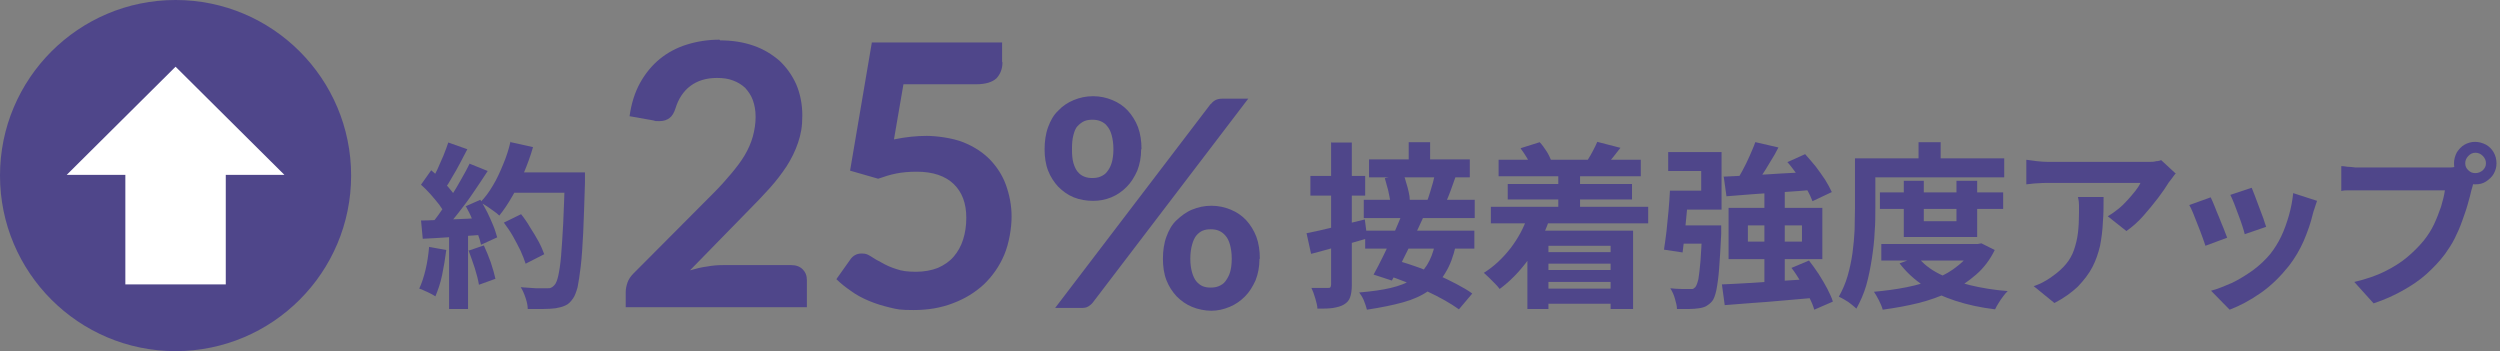 <?xml version="1.0" encoding="UTF-8"?>
<svg id="_レイヤー_1" data-name="レイヤー 1" xmlns="http://www.w3.org/2000/svg" version="1.1" viewBox="0 0 712 100">
  <rect x="0" y="0" width="712" height="100" fill="#808080" stroke="none"/>
  <defs>
    <style>
      .cls-1 {
        fill: #4f468a;
      }

      .cls-1, .cls-2 {
        stroke-width: 0px;
      }

      .cls-2 {
        fill: #fff;
      }
    </style>
  </defs>
  <g>
    <path class="cls-1" d="M100,50c0,27.6-22.4,50-50,50S0,77.6,0,50,22.4,0,50,0s50,22.4,50,50Z"/>
    <polygon class="cls-2" points="50 19 19 49.8 35.7 49.8 35.7 81 64.3 81 64.3 49.8 81 49.8 50 19"/>
  </g>
  <g>
    <path class="cls-1" d="M122.1,70.3l5,.9c-.3,2.4-.7,4.8-1.2,7.2-.5,2.4-1.2,4.3-1.9,6-.3-.2-.8-.5-1.4-.8-.6-.3-1.2-.6-1.7-.8-.6-.3-1.1-.5-1.5-.6.7-1.5,1.3-3.3,1.8-5.4s.8-4.2,1-6.4ZM119.9,52.6l2.9-4.1c.9.7,1.8,1.6,2.7,2.5.9.9,1.8,1.8,2.6,2.8.8.9,1.4,1.8,1.8,2.5l-3.1,4.7c-.4-.8-1-1.7-1.7-2.7-.8-1-1.6-2-2.5-3-.9-1-1.8-1.9-2.7-2.7ZM119.9,62.8c2.3,0,5.1-.2,8.4-.3,3.3-.1,6.6-.3,10-.5v4.8c-3.2.2-6.4.5-9.5.7-3.1.2-5.9.4-8.4.5l-.5-5.3ZM127.7,40.6l5.4,1.9c-.7,1.3-1.4,2.7-2.1,4-.7,1.4-1.5,2.7-2.2,3.9-.7,1.3-1.4,2.4-2.1,3.3l-4.1-1.7c.6-1,1.2-2.2,1.9-3.6.6-1.3,1.2-2.7,1.8-4.1.6-1.4,1-2.7,1.4-3.8ZM133.7,46.6l5.2,2.1c-1.2,1.9-2.6,3.9-4,6-1.4,2.1-2.9,4.1-4.4,6-1.5,1.9-2.9,3.6-4.1,5.1l-3.7-1.9c1-1.1,2-2.4,3-3.9,1-1.4,2-2.9,3-4.5,1-1.5,1.9-3.1,2.8-4.7.9-1.6,1.7-3,2.3-4.3ZM127.9,65.5h5.4v22.5h-5.4v-22.5ZM132.5,58.8l4.3-1.9c.7,1.1,1.3,2.3,2,3.6.6,1.3,1.2,2.5,1.7,3.8.5,1.2.8,2.3,1.1,3.3l-4.6,2.1c-.2-.9-.5-2-1-3.3-.4-1.3-1-2.6-1.5-3.9s-1.2-2.6-1.8-3.7ZM133.4,71.4l4.4-1.5c.7,1.5,1.4,3.2,2,4.9.6,1.8,1,3.3,1.3,4.6l-4.7,1.7c-.2-1.3-.6-2.9-1.2-4.8-.6-1.8-1.2-3.5-1.8-5.1ZM145.5,40.5l6.3,1.4c-.7,2.5-1.6,4.9-2.6,7.3-1,2.4-2.1,4.7-3.3,6.7-1.2,2.1-2.4,3.9-3.7,5.5-.4-.4-.9-.8-1.6-1.3s-1.3-.9-2-1.4c-.7-.4-1.3-.8-1.8-1.1,1.3-1.3,2.5-2.9,3.6-4.8,1.1-1.8,2-3.8,2.9-6,.9-2.1,1.6-4.3,2.1-6.5ZM143.5,63.4l4.9-2.4c.9,1.1,1.8,2.4,2.6,3.8.9,1.4,1.7,2.7,2.4,4,.7,1.3,1.2,2.5,1.6,3.6l-5.3,2.7c-.3-1-.8-2.2-1.4-3.6-.7-1.4-1.4-2.8-2.2-4.2-.8-1.4-1.7-2.7-2.6-3.9ZM145.2,49.1h18.1v5.8h-18.1v-5.8ZM160.7,49.1h5.9v1.8c0,.4,0,.8,0,1.1-.2,5.6-.3,10.3-.5,14.2-.2,3.9-.4,7.1-.7,9.6-.3,2.5-.6,4.5-.9,6-.4,1.4-.8,2.5-1.3,3.2-.7,1-1.4,1.7-2.2,2-.8.4-1.7.6-2.8.8-.9.1-2.1.2-3.5.2s-2.9,0-4.4,0c0-.9-.2-1.9-.6-3.1-.4-1.2-.8-2.2-1.4-3.1,1.6.1,3.1.2,4.4.3,1.3,0,2.3,0,3,0s1,0,1.3-.2c.3-.1.6-.4.9-.7.4-.4.8-1.3,1.1-2.7s.6-3.2.8-5.7c.2-2.4.4-5.5.6-9.2.2-3.7.3-8.1.5-13.3v-1.2h0Z"/>
    <g>
      <path class="cls-1" d="M372.2,66.4c2.1-.4,4.7-1,7.6-1.7,2.9-.7,5.9-1.5,8.9-2.2l.7,5.4c-2.7.8-5.5,1.6-8.3,2.3-2.8.8-5.4,1.5-7.7,2.1l-1.3-5.9ZM373.2,50.1h15.6v5.6h-15.6v-5.6ZM379.2,40.6h5.8v40.6c0,1.5-.2,2.7-.5,3.5-.3.9-.9,1.5-1.7,2-.8.5-1.9.8-3.1,1s-2.7.2-4.5.2c0-.8-.3-1.8-.6-2.9-.3-1.1-.7-2.1-1.1-3,1,0,2,0,2.9,0,.9,0,1.5,0,1.8,0,.3,0,.6,0,.7-.2.1-.1.2-.4.2-.8v-40.6h0ZM408.7,69.4l5.9.6c-.7,3-1.6,5.5-2.9,7.6-1.2,2.1-2.8,3.8-4.8,5.2-2,1.4-4.4,2.5-7.3,3.3s-6.3,1.5-10.3,2.1c-.2-.8-.5-1.7-.9-2.7-.4-.9-.9-1.7-1.3-2.2,3.5-.3,6.5-.7,9-1.3s4.6-1.4,6.3-2.5c1.7-1.1,3-2.4,4-4,1-1.6,1.8-3.6,2.3-6ZM388.4,56.9h31.6v5.2h-31.6v-5.2ZM388.8,65.7h31.1v5.1h-31.1v-5.1ZM389.9,45.4h28.7v5.1h-28.7v-5.1ZM399.2,60.8l6.1,1.2c-.9,2-1.9,4.1-2.9,6.2-1,2.2-2.1,4.2-3.1,6.3-1,2-2,3.8-2.9,5.4l-5.2-1.7c.8-1.5,1.8-3.3,2.7-5.2,1-2,1.9-4,2.9-6.1.9-2.1,1.8-4.1,2.5-6ZM394.5,50.7l5.2-1c.3.7.6,1.5.8,2.4.3.9.5,1.7.7,2.6.2.8.3,1.6.3,2.2l-5.5,1.2c0-.6-.1-1.4-.3-2.2-.2-.9-.3-1.7-.6-2.6-.2-.9-.5-1.7-.7-2.5ZM394.7,78.2l3.5-3.9c1.8.5,3.6,1.1,5.6,1.8s3.9,1.5,5.8,2.3c1.9.8,3.7,1.7,5.4,2.6,1.7.9,3.1,1.7,4.3,2.6l-3.8,4.5c-1.1-.8-2.5-1.7-4.1-2.6-1.6-.9-3.4-1.8-5.3-2.7-1.9-.9-3.8-1.7-5.8-2.5-2-.8-3.9-1.5-5.7-2ZM401.2,40.5h6.1v6.8h-6.1v-6.8ZM408.8,49.6l5.8.6c-.5,1.4-1,2.8-1.5,4.2s-1,2.5-1.4,3.4l-5.2-.7c.3-.7.5-1.5.8-2.4s.5-1.8.8-2.7c.2-.9.4-1.7.6-2.5Z"/>
      <path class="cls-1" d="M435.2,61.2l6,1.5c-1.4,4.1-3.4,7.9-5.9,11.2-2.5,3.4-5.2,6.2-8.2,8.4-.3-.4-.7-.9-1.3-1.5s-1.1-1.1-1.7-1.7c-.6-.6-1.1-1-1.5-1.4,2.9-1.8,5.4-4.2,7.6-7,2.2-2.9,3.9-6,5-9.5ZM424.6,58.9h44.8v4.7h-44.8v-4.7ZM426.8,45.5h40.5v4.7h-40.5v-4.7h0ZM429.4,52.4h35.4v4.4h-35.4v-4.4ZM433.1,42.2l5.4-1.7c.7.7,1.3,1.6,1.9,2.5.6.9,1,1.8,1.3,2.5l-5.6,2.1c-.2-.7-.6-1.6-1.2-2.6-.6-1-1.2-1.9-1.8-2.7ZM435,65.7h30.1v22.3h-6.4v-18h-17.7v18h-6v-22.3h0ZM438.3,82.2h23.5v4.3h-23.5v-4.3ZM438.3,71.8h22.9v3.3h-22.9v-3.3ZM438.3,76.9h22.9v3.4h-22.9v-3.4ZM443.8,48.9h6.2v13.7h-6.2v-13.7ZM454.9,40.4l6.6,1.7c-.8,1-1.5,1.9-2.2,2.8-.7.9-1.4,1.6-1.9,2.2l-5.2-1.6c.5-.8,1-1.6,1.5-2.6.5-.9.9-1.8,1.2-2.5Z"/>
      <path class="cls-1" d="M475.6,54.3h5.3c-.1,1.9-.3,4-.5,6.1-.2,2.2-.4,4.2-.6,6.2-.2,2-.4,3.8-.6,5.3l-5.3-.8c.2-1.5.5-3.2.7-5.1.2-1.9.4-3.9.6-6,.2-2.1.3-4,.4-5.8ZM476.9,54.3h7.6v-5.6h-9.4v-5.4h15.2v16.4h-13.3v-5.4h0ZM484.6,64.2h5.6c0,.5,0,1,0,1.4s0,.7,0,1c-.2,4.1-.4,7.4-.6,10-.2,2.6-.5,4.6-.8,6.1-.3,1.4-.7,2.5-1.2,3.1-.6.7-1.2,1.1-1.7,1.4-.6.3-1.3.5-2.1.6-.7.1-1.6.2-2.7.2-1.1,0-2.2,0-3.5,0,0-.9-.3-1.9-.6-3-.3-1.1-.8-2.1-1.3-2.9,1.1.1,2.1.2,3.1.2,1,0,1.7,0,2.2,0,.4,0,.7,0,1,0,.3,0,.5-.3.8-.5.3-.3.6-1.1.9-2.3.2-1.2.4-2.9.6-5.2.2-2.3.3-5.3.5-9v-.9h0ZM477.2,64.2h9.8v5.2h-10.4l.6-5.2ZM490.3,81c2.3-.1,4.8-.2,7.8-.4s6-.4,9.2-.6,6.4-.4,9.6-.7v5.5c-3.1.3-6.1.5-9.2.8-3.1.3-6,.5-8.8.7-2.8.2-5.4.4-7.7.6l-.8-5.9ZM491,50.3c2.2-.1,4.7-.2,7.5-.4,2.8-.1,5.9-.3,9-.5,3.2-.2,6.4-.3,9.5-.5v5.1c-3,.3-6,.5-9,.7-3,.2-5.9.4-8.7.6s-5.3.4-7.6.6l-.8-5.7ZM492.3,59.2h26.7v14.6h-26.7v-14.6ZM500,40.5l6.5,1.5c-.7,1.4-1.5,2.8-2.4,4.2-.8,1.4-1.7,2.8-2.5,4s-1.6,2.4-2.3,3.4l-5.1-1.5c.7-1.1,1.4-2.3,2.1-3.6.7-1.3,1.4-2.7,2-4.1.6-1.4,1.2-2.7,1.6-3.9ZM497.8,64.2v4.6h15.4v-4.6h-15.4ZM502.5,54.4h5.8v28l-5.8.2v-28.2ZM509,46.2l5.1-2.3c1,1.1,2,2.3,3,3.5,1,1.3,1.9,2.6,2.7,3.8.8,1.3,1.4,2.4,1.9,3.5l-5.5,2.6c-.4-1-.9-2.2-1.7-3.5-.7-1.3-1.6-2.6-2.6-4-1-1.3-1.9-2.6-2.9-3.7ZM510.2,76.3l5-2.1c.9,1.2,1.9,2.5,2.8,3.9.9,1.4,1.7,2.8,2.4,4.1.7,1.4,1.3,2.6,1.6,3.7l-5.3,2.3c-.3-1.1-.8-2.3-1.5-3.7-.7-1.4-1.4-2.8-2.3-4.2s-1.7-2.8-2.7-4Z"/>
      <path class="cls-1" d="M528.3,45.1h5.8v14.2c0,2.1,0,4.4-.2,6.8-.1,2.5-.4,5-.8,7.6-.4,2.6-.9,5.1-1.6,7.6-.7,2.4-1.7,4.6-2.8,6.6-.3-.3-.8-.7-1.4-1.2-.6-.5-1.2-.9-1.9-1.3s-1.2-.7-1.7-.9c1-1.8,1.9-3.8,2.5-5.9s1.1-4.4,1.4-6.6c.3-2.2.5-4.5.6-6.6,0-2.2.1-4.2.1-6.1v-14.2h0ZM531.3,45.1h39.5v5.4h-39.5v-5.4ZM562,69.5h1.2l1.1-.2,3.8,1.9c-1.3,2.7-3.1,5.1-5.3,7-2.2,1.9-4.6,3.6-7.4,4.9-2.8,1.3-5.8,2.4-9,3.2-3.2.8-6.6,1.4-10.2,1.9-.2-.8-.6-1.7-1.1-2.7s-1-1.8-1.4-2.4c3.2-.3,6.3-.7,9.3-1.3,3-.6,5.7-1.4,8.2-2.4,2.5-1,4.7-2.3,6.5-3.8,1.9-1.5,3.3-3.2,4.4-5.2v-.8h0ZM535.4,54.8h35.1v4.7h-35.1v-4.7ZM535.8,69.5h27.7v4.7h-27.7v-4.7ZM546.2,73.2c1.5,1.9,3.5,3.5,6.1,4.8,2.5,1.3,5.4,2.4,8.7,3.2,3.3.8,6.9,1.4,10.8,1.7-.4.4-.9.9-1.3,1.5-.5.6-.9,1.3-1.3,1.9-.4.6-.7,1.2-1,1.8-4.1-.5-7.8-1.3-11.2-2.4-3.4-1.1-6.4-2.5-9.1-4.3-2.7-1.8-5-3.9-6.9-6.4l5.2-1.9ZM542.2,51.5h5.7v11.5h9.3v-11.5h5.9v16h-20.9v-16h0ZM546.4,40.5h6.3v7.6h-6.3v-7.6Z"/>
      <path class="cls-1" d="M619.7,49.3c-.3.3-.6.8-1,1.3-.4.5-.7,1-1,1.3-.8,1.3-1.8,2.8-3.1,4.5-1.3,1.7-2.7,3.4-4.2,5.1s-3.1,3.1-4.8,4.3l-5.3-4.2c1-.6,2-1.3,3-2.1,1-.8,1.9-1.7,2.7-2.6.8-.9,1.5-1.7,2.2-2.6.6-.8,1.1-1.5,1.4-2.2h-26.3c-1,0-2,0-3,.1-.9,0-2,.2-3.2.3v-7c1,.1,2,.3,3,.4s2.1.2,3.1.2h27.2c.5,0,1,0,1.7,0s1.3,0,2-.2c.7,0,1.1-.2,1.4-.3l4,3.7ZM599.1,56.1c0,2.5,0,4.9-.2,7.2-.1,2.3-.4,4.6-.8,6.7-.5,2.1-1.2,4.2-2.2,6.1-1,1.9-2.4,3.7-4.1,5.5-1.8,1.7-4,3.3-6.7,4.7l-5.9-4.8c.8-.3,1.7-.6,2.6-1.1.9-.5,1.8-1,2.7-1.7,1.6-1.1,2.9-2.3,3.9-3.5,1-1.2,1.8-2.6,2.3-4.1.5-1.5.9-3.1,1.1-4.8.2-1.7.3-3.6.3-5.7s0-1.5,0-2.2c0-.7-.1-1.5-.3-2.3,0,0,7.3,0,7.3,0Z"/>
      <path class="cls-1" d="M629.6,56.2c.3.6.7,1.5,1.1,2.5.4,1,.8,2.1,1.3,3.2.4,1.1.9,2.2,1.3,3.2s.7,1.9,1,2.6l-6.2,2.3c-.2-.7-.5-1.5-.9-2.6-.4-1.1-.8-2.2-1.3-3.4-.5-1.2-.9-2.3-1.3-3.3-.4-1-.8-1.8-1.1-2.3l6.1-2.2ZM659.9,57.2c-.3.8-.5,1.5-.7,2.1-.2.6-.4,1.1-.5,1.6-.6,2.6-1.5,5.1-2.6,7.7-1.1,2.5-2.5,4.9-4.2,7.1-2.4,3-5,5.6-8,7.7s-6,3.7-8.9,4.8l-5.3-5.4c1.9-.5,3.8-1.3,5.9-2.2,2.1-1,4-2.2,6-3.6,1.9-1.4,3.6-3,5-4.7,1.1-1.4,2.2-3.1,3.1-5s1.6-3.9,2.2-6c.6-2.1,1-4.3,1.2-6.3l7.1,2.3ZM641.3,53.5c.2.5.5,1.3.9,2.3.4,1,.8,2.1,1.2,3.2.4,1.1.8,2.2,1.2,3.2.3,1,.6,1.8.8,2.4l-6.1,2.1c-.1-.6-.4-1.4-.7-2.4-.3-1-.7-2-1.1-3.1-.4-1.1-.8-2.1-1.2-3.2-.4-1-.8-1.9-1.1-2.5l6-2Z"/>
      <path class="cls-1" d="M705,50.5c-.2.5-.4,1-.6,1.7-.2.7-.3,1.3-.5,1.8-.3,1.2-.6,2.6-1.1,4.2-.4,1.5-1,3.1-1.6,4.8-.6,1.7-1.3,3.3-2.1,4.9-.8,1.6-1.8,3.1-2.8,4.5-1.5,2-3.3,3.9-5.3,5.7s-4.3,3.3-6.8,4.7c-2.5,1.4-5.2,2.6-8.2,3.6l-5.5-6.1c3.4-.8,6.3-1.8,8.7-3,2.4-1.2,4.5-2.5,6.3-4,1.8-1.5,3.4-3.1,4.8-4.8,1.1-1.4,2.1-2.9,2.9-4.6.8-1.7,1.4-3.3,2-5,.5-1.7.9-3.2,1.1-4.7h-23.5c-1.2,0-2.3,0-3.4,0-1.1,0-2,0-2.6.2v-7.1c.5,0,1.1.1,1.8.2.7,0,1.5.1,2.2.2.8,0,1.4,0,1.9,0h23.4c.5,0,1.1,0,1.8,0,.7,0,1.4-.2,2.1-.4l5,3.2ZM698.9,46.5c0-1.1.3-2.1.8-3.1.6-.9,1.3-1.7,2.2-2.2.9-.5,1.9-.8,3-.8s2.1.3,3.1.8c.9.5,1.7,1.3,2.2,2.2.5.9.8,1.9.8,3.1s-.3,2.1-.8,3c-.5.9-1.3,1.6-2.2,2.2-.9.6-1.9.8-3.1.8s-2.1-.3-3-.8-1.6-1.3-2.2-2.2-.8-1.9-.8-3ZM702.1,46.5c0,.8.3,1.5.9,2,.6.6,1.2.8,2,.8s1.5-.3,2.1-.8c.6-.6.9-1.2.9-2s-.3-1.5-.9-2.1c-.6-.6-1.3-.9-2.1-.9s-1.4.3-2,.9c-.6.6-.9,1.3-.9,2.1Z"/>
    </g>
    <g>
      <path class="cls-1" d="M205.1,11.5c3.5,0,6.6.5,9.5,1.5,2.9,1,5.3,2.5,7.4,4.3,2,1.9,3.6,4.1,4.8,6.8,1.1,2.6,1.7,5.6,1.7,8.8s-.4,5.3-1.2,7.7c-.8,2.4-1.9,4.6-3.3,6.8-1.4,2.1-3,4.2-4.8,6.2s-3.8,4.1-5.8,6.1l-16.9,17.3c1.7-.5,3.3-.9,4.9-1.1,1.6-.3,3.1-.4,4.6-.4h19.3c1.4,0,2.5.4,3.3,1.2.8.8,1.2,1.8,1.2,3.1v7.7h-51.6v-4.3c0-.9.2-1.8.5-2.7s.9-1.8,1.7-2.6l22.8-22.9c1.9-1.9,3.6-3.8,5.1-5.6s2.8-3.5,3.8-5.2c1-1.7,1.8-3.5,2.3-5.3.5-1.8.8-3.7.8-5.6s-.3-3.4-.8-4.8c-.5-1.4-1.3-2.5-2.2-3.5-1-.9-2.1-1.6-3.5-2.1-1.3-.5-2.8-.7-4.5-.7-3.1,0-5.6.8-7.6,2.3s-3.4,3.7-4.2,6.3c-.4,1.3-1,2.3-1.7,2.8-.8.6-1.7.9-2.9.9s-1.1,0-1.7-.2l-6.8-1.2c.5-3.6,1.5-6.8,3-9.5,1.5-2.7,3.4-5,5.6-6.8s4.8-3.2,7.7-4.1c2.9-.9,6-1.4,9.3-1.4Z"/>
      <path class="cls-1" d="M285.5,17.8c0,1.8-.6,3.3-1.7,4.5-1.2,1.1-3.1,1.7-5.8,1.7h-20.7l-2.7,15.7c3.4-.7,6.5-1,9.3-1s7.4.6,10.4,1.8c3,1.2,5.5,2.8,7.6,4.9,2,2.1,3.6,4.5,4.6,7.3,1,2.8,1.6,5.8,1.6,9s-.7,7.6-2.1,10.9c-1.4,3.3-3.4,6.1-5.8,8.4-2.5,2.3-5.4,4.1-8.9,5.4-3.4,1.3-7.1,1.9-11.1,1.9s-4.6-.2-6.7-.7c-2.1-.5-4.1-1.1-6-1.9-1.9-.8-3.6-1.7-5.1-2.8-1.6-1.1-3-2.2-4.2-3.4l3.9-5.5c.8-1.2,1.9-1.8,3.3-1.8s1.7.3,2.6.8c.9.6,1.9,1.2,3.1,1.8,1.2.7,2.5,1.3,4.1,1.8,1.6.6,3.4.8,5.7.8s4.4-.4,6.2-1.1c1.8-.8,3.3-1.8,4.5-3.2,1.2-1.4,2.1-3,2.7-4.9.6-1.9.9-3.9.9-6.2,0-4.1-1.2-7.3-3.6-9.6-2.4-2.3-5.9-3.5-10.5-3.5s-7.3.7-11,2l-8-2.3,6.2-36.5h37.1v5.5h0Z"/>
    </g>
    <path class="cls-1" d="M325,42.5c0,2.3-.4,4.3-1.1,6.1-.8,1.8-1.8,3.4-3,4.6-1.3,1.3-2.7,2.3-4.4,3-1.7.7-3.4,1-5.2,1s-3.8-.3-5.5-1c-1.7-.7-3.1-1.7-4.4-3-1.2-1.3-2.2-2.8-2.9-4.6-.7-1.8-1-3.9-1-6.1s.3-4.4,1-6.3c.7-1.9,1.6-3.5,2.9-4.7,1.2-1.3,2.7-2.3,4.4-3s3.5-1.1,5.5-1.1,3.8.4,5.5,1.1c1.7.7,3.2,1.7,4.4,3,1.2,1.3,2.2,2.9,2.9,4.7.7,1.9,1,4,1,6.3ZM344.8,29.7c.3-.4.7-.8,1.2-1.1s1.2-.5,2.1-.5h7.4l-44.3,58.1c-.3.4-.8.8-1.3,1.1-.5.3-1.1.4-1.8.4h-7.6l44.3-58.1ZM317.1,42.5c0-1.6-.2-2.9-.5-4s-.7-1.9-1.3-2.6c-.5-.7-1.2-1.1-1.9-1.4-.7-.3-1.5-.4-2.3-.4s-1.6.1-2.3.4c-.7.3-1.3.8-1.9,1.4s-.9,1.5-1.2,2.6-.4,2.4-.4,4,.1,2.8.4,3.9c.3,1,.7,1.9,1.2,2.5s1.1,1.1,1.9,1.4c.7.3,1.5.4,2.3.4s1.6-.1,2.3-.4c.7-.3,1.4-.7,1.9-1.4.5-.6,1-1.5,1.3-2.5.3-1,.5-2.3.5-3.9ZM358.7,73.7c0,2.3-.4,4.3-1.1,6.1-.8,1.8-1.8,3.4-3,4.6-1.3,1.3-2.7,2.3-4.4,3s-3.4,1.1-5.2,1.1-3.8-.4-5.5-1.1-3.1-1.7-4.4-3c-1.2-1.3-2.2-2.8-2.9-4.6s-1-3.9-1-6.1.3-4.4,1-6.3c.7-1.9,1.6-3.5,2.9-4.7s2.7-2.3,4.4-3c1.7-.7,3.5-1.1,5.5-1.1s3.8.4,5.5,1.1c1.7.7,3.2,1.7,4.4,3,1.2,1.3,2.2,2.9,2.9,4.7.7,1.9,1,4,1,6.3ZM350.8,73.7c0-1.6-.2-2.9-.5-4-.3-1.1-.7-1.9-1.3-2.6s-1.2-1.1-1.9-1.4c-.7-.3-1.5-.4-2.3-.4s-1.6.1-2.3.4c-.7.3-1.3.8-1.8,1.4s-.9,1.5-1.2,2.6c-.3,1.1-.5,2.4-.5,4s.2,2.8.5,3.9c.3,1,.7,1.9,1.2,2.5s1.1,1.1,1.8,1.4c.7.3,1.5.4,2.3.4s1.6-.1,2.3-.4c.7-.3,1.4-.7,1.9-1.4s1-1.5,1.3-2.5c.3-1,.5-2.3.5-3.9Z"/>
  </g>
</svg>